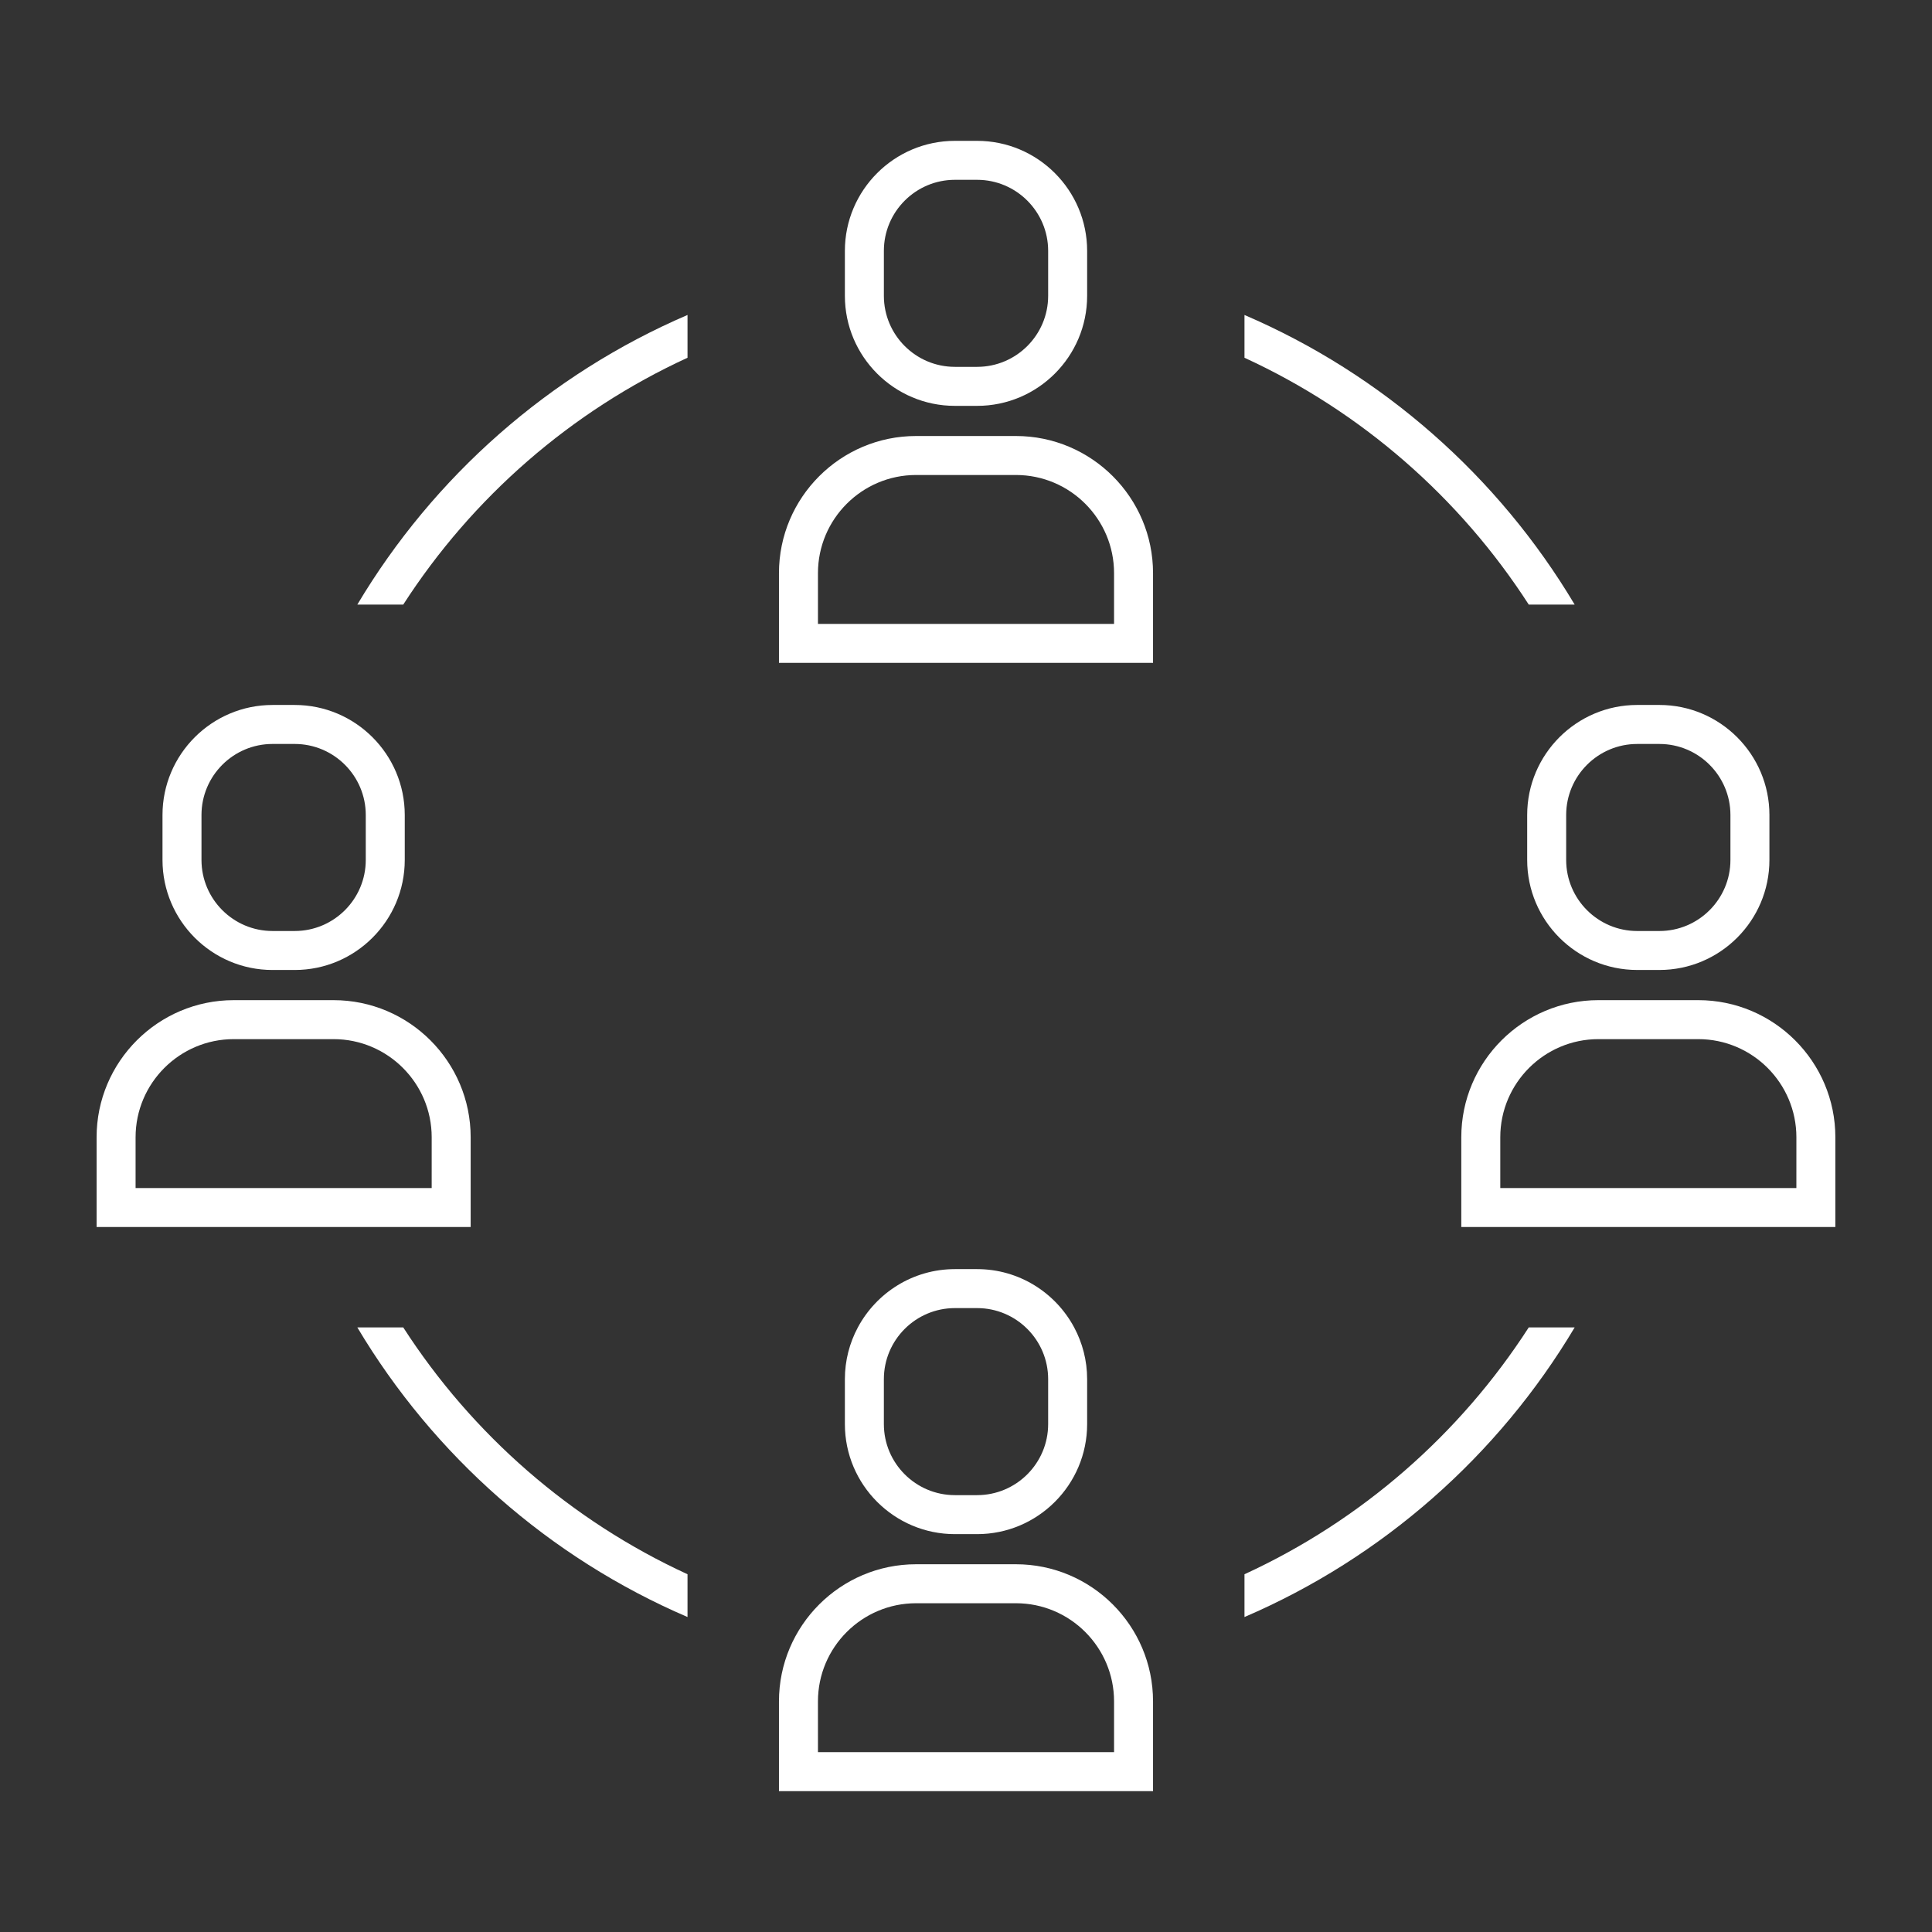<?xml version="1.0" encoding="UTF-8"?>
<svg width="1200pt" height="1200pt" version="1.1" viewBox="0 0 1200 1200" xmlns="http://www.w3.org/2000/svg">
 <rect x="0" y="0" width="1200" height="1200" fill="#333333" stroke="none"/>
 <g fill="#fff">
  <path d="m772.97 977.8v26.566c85.848-36.863 157.66-100.3 205.09-179.89h-28.523c-42.855 66.504-104.11 120.02-176.57 153.32z"/>
  <path d="m221.94 824.47c47.438 79.598 119.24 143.03 205.09 179.89v-26.566c-72.457-33.312-133.71-86.82-176.57-153.32z"/>
  <path d="m978.06 375.53c-47.438-79.598-119.24-143.03-205.09-179.89v26.566c72.457 33.301 133.71 86.82 176.57 153.32z"/>
  <path d="m427.03 222.2v-26.566c-85.848 36.863-157.66 100.3-205.09 179.89h28.523c42.867-66.504 104.11-120.01 176.57-153.32z"/>
  <path d="m606.9 252.09c37.68 0 68.34-30.66 68.34-68.34v-27.926c0-37.68-30.66-68.34-68.34-68.34h-13.789c-37.68 0-68.34 30.66-68.34 68.34v27.926c0 37.68 30.66 68.34 68.34 68.34zm-57.91-68.355v-27.926c0-24.336 19.789-44.125 44.125-44.125h13.789c24.336 0 44.125 19.801 44.125 44.125v27.926c0 24.336-19.789 44.125-44.125 44.125h-13.789c-24.336 0.012-44.125-19.789-44.125-44.125z"/>
  <path d="m483.83 355.99v55.738h232.34v-55.738c0-46.969-38.207-85.176-85.176-85.176h-61.992c-46.957 0-85.176 38.207-85.176 85.176zm85.176-60.961h61.992c33.625 0 60.961 27.348 60.961 60.961v31.523h-183.91v-31.523c0-33.613 27.348-60.961 60.961-60.961z"/>
  <path d="m606.9 788.27h-13.789c-26.062 0-48.758 14.688-60.277 36.203-5.137 9.59-8.062 20.52-8.062 32.137v27.926c0 37.68 30.66 68.34 68.34 68.34h13.789c37.68 0 68.34-30.66 68.34-68.34v-27.926c0-11.617-2.93-22.547-8.062-32.137-11.52-21.516-34.211-36.203-60.277-36.203zm44.125 96.262c0 24.336-19.789 44.125-44.125 44.125h-13.789c-24.336 0-44.125-19.789-44.125-44.125v-27.926c0-24.336 19.789-44.125 44.125-44.125h13.789c24.336 0 44.125 19.789 44.125 44.125z"/>
  <path d="m483.83 1112.5h232.34v-55.738c0-46.969-38.207-85.176-85.176-85.176h-61.992c-46.969 0-85.176 38.207-85.176 85.176zm24.215-55.738c0-33.625 27.348-60.961 60.961-60.961h61.992c33.625 0 60.961 27.348 60.961 60.961v31.523h-183.91z"/>
  <path d="m183.06 437.87h-13.789c-37.68 0-68.34 30.66-68.34 68.34v27.926c0 37.68 30.66 68.34 68.34 68.34h13.789c37.68 0 68.34-30.66 68.34-68.34v-27.926c0-37.68-30.66-68.34-68.34-68.34zm44.125 96.266c0 24.336-19.789 44.125-44.125 44.125h-13.789c-24.336 0-44.125-19.801-44.125-44.125v-27.926c0-24.336 19.789-44.125 44.125-44.125h13.789c24.336 0 44.125 19.801 44.125 44.125z"/>
  <path d="m292.34 706.39c0-46.969-38.207-85.176-85.176-85.176h-61.992c-46.969 0-85.176 38.211-85.176 85.176v55.738h232.34zm-24.215 31.523h-183.91v-31.523c0-33.613 27.348-60.961 60.961-60.961h61.992c33.625 0 60.961 27.348 60.961 60.961z"/>
  <path d="m1016.9 602.47h13.777c37.68 0 68.34-30.66 68.34-68.34v-27.926c0-37.68-30.66-68.34-68.34-68.34h-13.777c-37.68 0-68.34 30.66-68.34 68.34v27.926c0 37.691 30.66 68.34 68.34 68.34zm-44.125-96.254c0-24.336 19.801-44.125 44.125-44.125h13.777c24.336 0 44.125 19.801 44.125 44.125v27.926c0 24.336-19.801 44.125-44.125 44.125h-13.777c-24.336 0-44.125-19.801-44.125-44.125z"/>
  <path d="m1054.8 621.21h-61.992c-46.969 0-85.176 38.207-85.176 85.176v55.738l232.34 0.004v-55.738c0-46.969-38.207-85.18-85.176-85.18zm60.961 116.7h-183.91v-31.523c0-33.613 27.348-60.961 60.961-60.961h61.992c33.613 0 60.961 27.348 60.961 60.961z"/>
 </g>
</svg>
